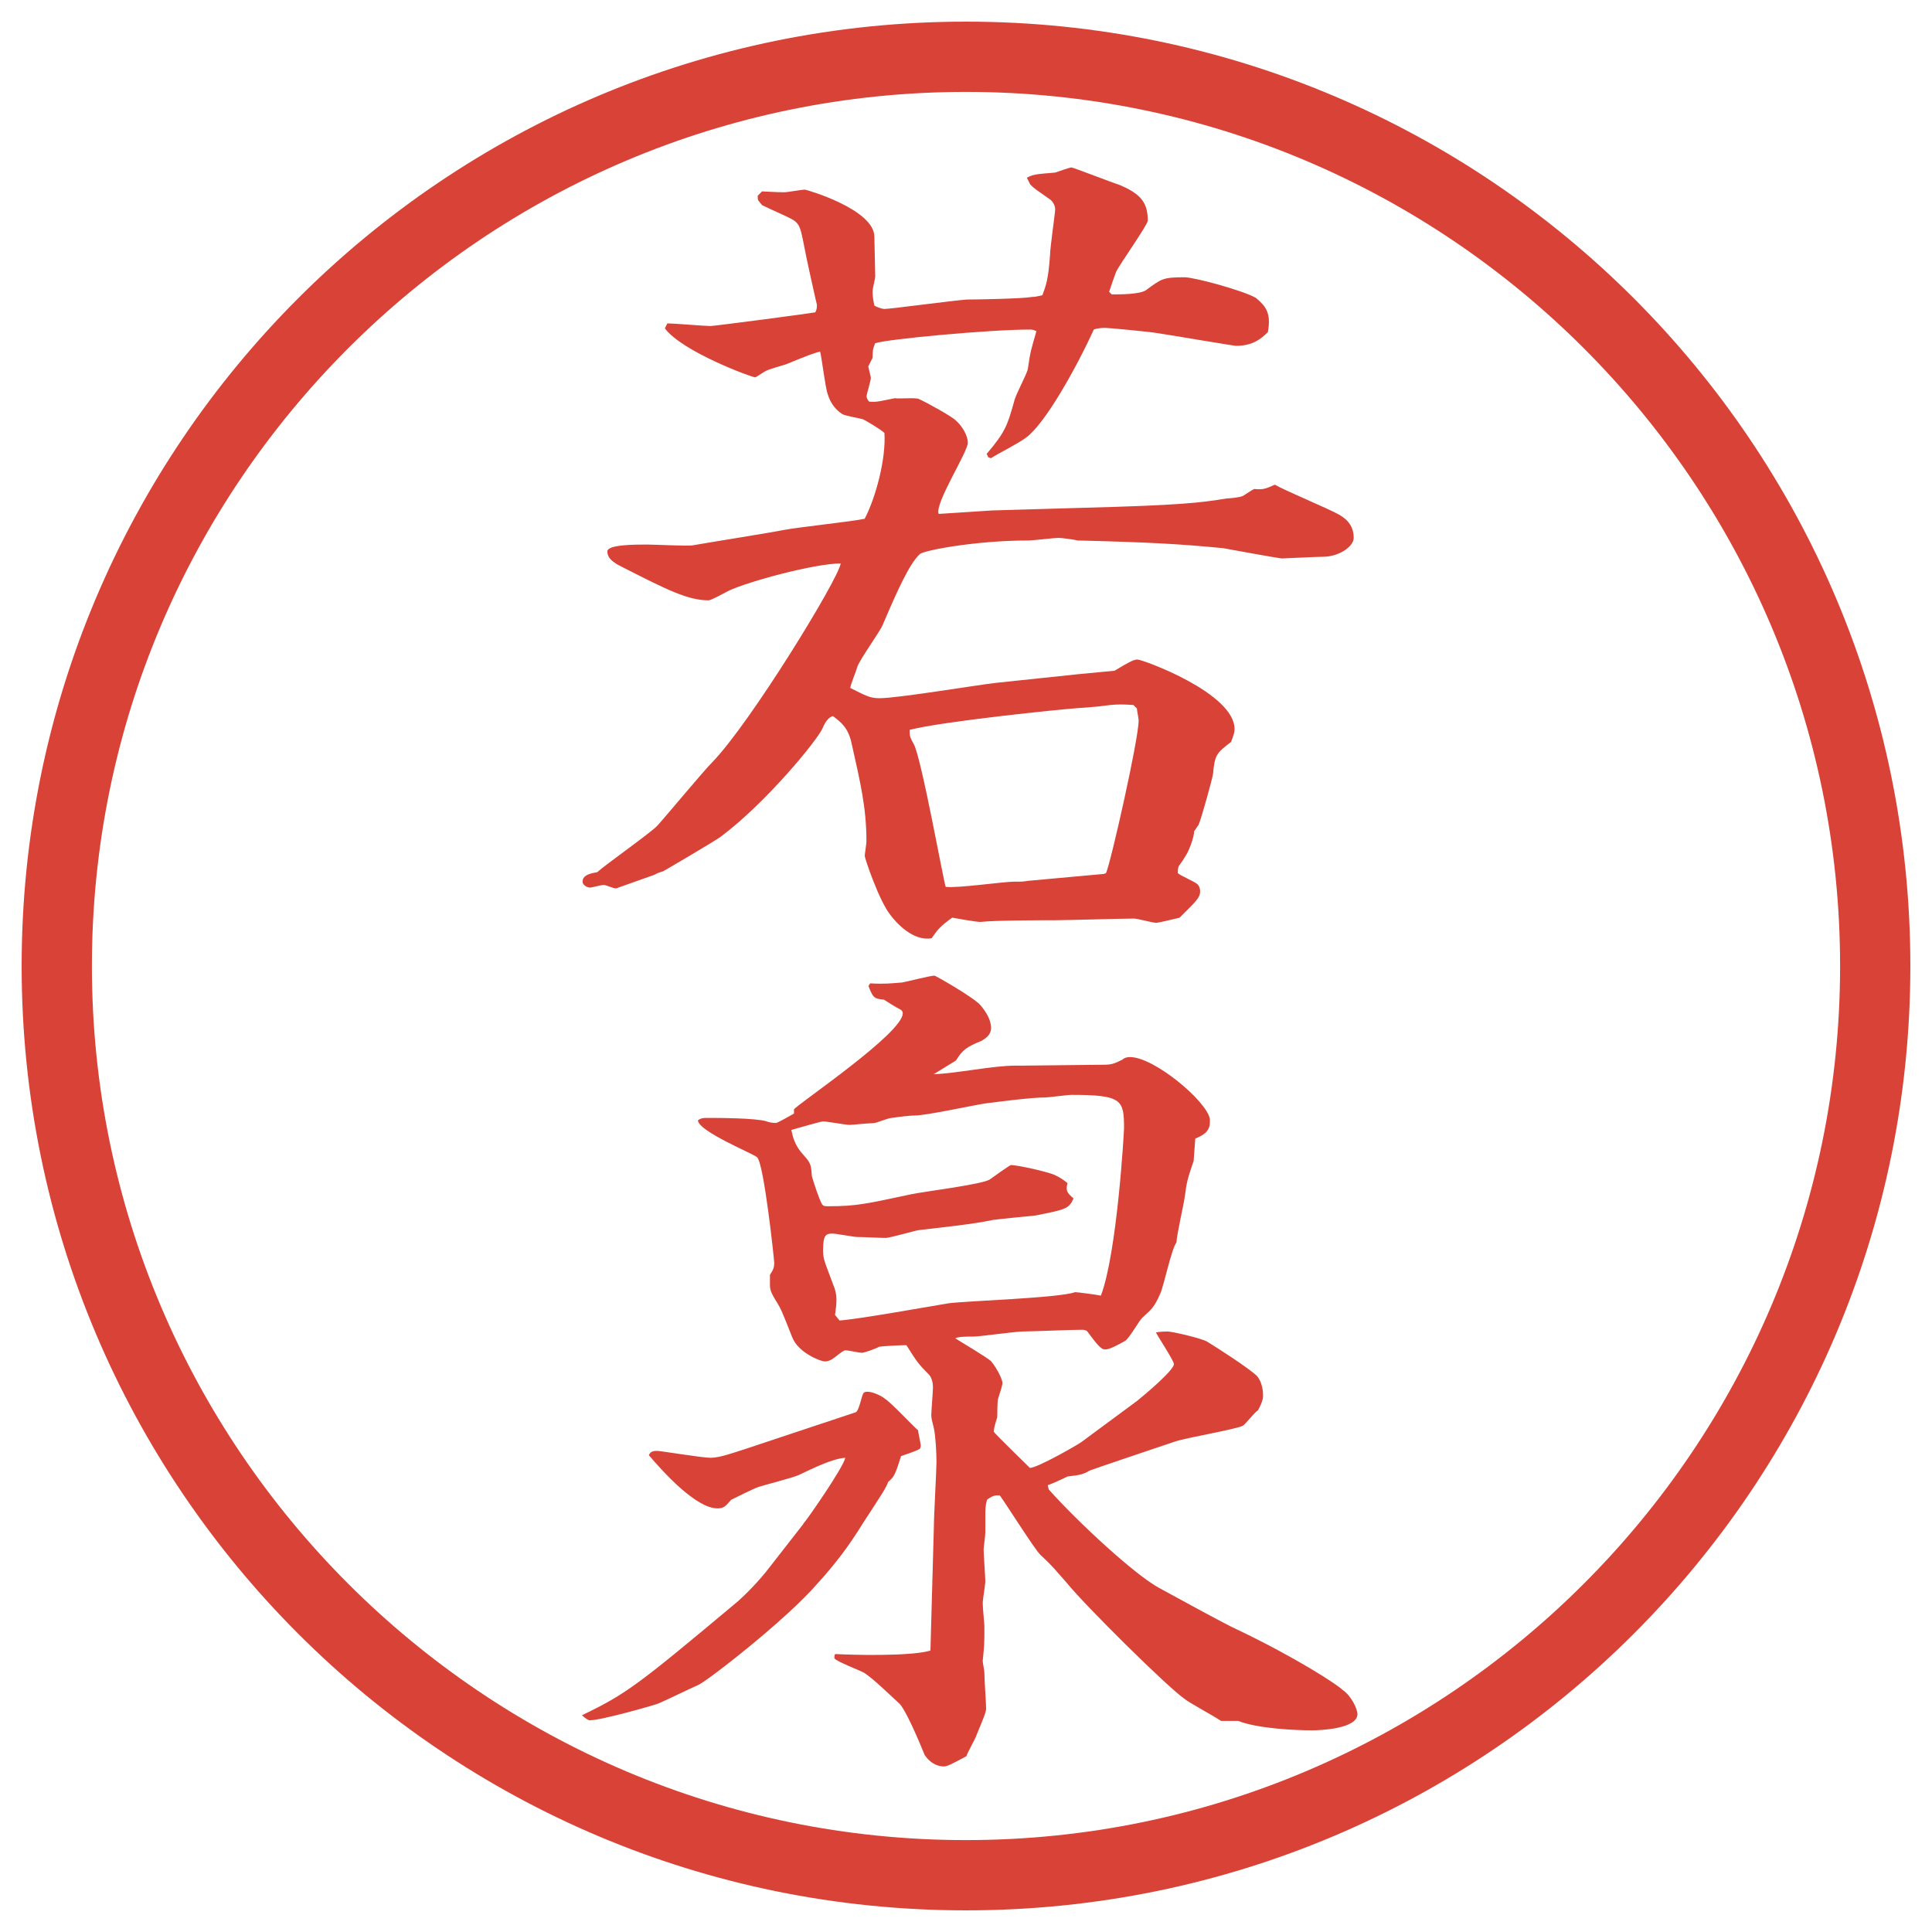 <?xml version="1.0" encoding="UTF-8"?>
<svg id="_レイヤー_1" data-name="レイヤー_1" xmlns="http://www.w3.org/2000/svg" version="1.1" viewBox="0 0 27.496 27.496">
  <!-- Generator: Adobe Illustrator 29.2.1, SVG Export Plug-In . SVG Version: 2.1.0 Build 116)  -->
  <g id="_楕円形_1" data-name="楕円形_1">
    <path d="M13.748,1.308c6.859,0,12.44,5.581,12.44,12.44s-5.581,12.44-12.44,12.44S1.308,20.607,1.308,13.748,6.889,1.308,13.748,1.308M13.748.308C6.325.308.308,6.325.308,13.748s6.017,13.44,13.44,13.44,13.44-6.017,13.44-13.44S21.171.308,13.748.308h0Z" fill="#d94236"/>
  </g>
  <g>
    <path d="M9.503,4.603c.098,0,.525.037.61.037.049,0,1.355-.171,1.489-.195.024-.037.024-.073.024-.11-.012-.037-.098-.439-.11-.488-.122-.549-.098-.635-.232-.72-.11-.061-.317-.146-.439-.208l-.049-.061c-.012-.012-.012-.024-.012-.073l.061-.061c.232.012.256.012.317.012.049,0,.244-.037.293-.037.024,0,.989.281.989.671,0,.085.012.488.012.562,0,.037-.037.171-.037.208,0,.061,0,.085.024.208.012.012.098.049.146.049.085,0,.989-.122,1.172-.134.146,0,.793-.012.928-.037.049,0,.085-.012.146-.024.049-.134.085-.22.109-.574,0-.098.073-.598.073-.647,0-.061-.036-.11-.061-.134-.207-.146-.231-.159-.293-.22l-.049-.098c.098-.049.123-.049.403-.073.036-.012.208-.073.231-.073.025,0,.623.232.672.244.33.134.415.269.415.513,0,.061-.403.623-.452.732-.036.098-.049.134-.098.281l.037.037c.122,0,.402,0,.488-.061.22-.159.232-.183.549-.183.135,0,.818.183,1.014.293.146.122.22.22.171.488-.098.098-.22.195-.452.195-.036,0-1.037-.171-1.135-.183-.049-.012-.672-.073-.732-.073s-.135.012-.158.024c-.257.562-.696,1.343-.964,1.538-.135.098-.366.208-.5.293l-.037-.012-.024-.049c.269-.317.293-.403.391-.745.013-.085.183-.391.195-.464.036-.256.049-.281.122-.537-.024-.012-.049-.024-.086-.024-.573,0-2.026.134-2.209.195-.024.061-.037.085-.037.208l-.061.122.037.159c0,.049-.061.232-.061.269,0,.024.024.061.037.073.098.012.183-.012.366-.049.049.012.305-.012.342.012.11.049.464.244.525.305.11.098.171.232.171.317,0,.134-.476.867-.415,1.013l.757-.049,1.257-.037c1.439-.037,1.709-.073,2.087-.134.024,0,.183-.012.231-.037.098-.061.11-.073.159-.098.122.012.159,0,.293-.061.146.085.794.354.915.427.062.037.208.122.208.33,0,.122-.208.269-.439.269-.098,0-.55.024-.586.024-.024,0-.708-.122-.83-.146-.622-.061-1.074-.085-2.075-.11-.037-.012-.232-.037-.269-.037-.062,0-.366.037-.426.037-.77,0-1.514.146-1.551.195-.146.134-.317.513-.525,1.001-.037.098-.342.513-.366.61-.012.049-.098.256-.098.293.22.11.281.146.415.146.269,0,1.428-.195,1.672-.22l1.159-.122.514-.049c.244-.146.28-.159.329-.159.073,0,1.38.476,1.38.989,0,.049-.013.085-.049.183-.208.159-.232.183-.257.452,0,.037-.171.659-.208.732-.023.024-.036.061-.061.085,0,.085-.073.281-.122.354-.013.024-.062.098-.098.146-.013.037-.013.061-.013.098.037.037.244.122.281.159.024.024.037.061.037.098,0,.098-.062.146-.293.378-.049.012-.306.073-.33.073-.049,0-.269-.061-.317-.061-.183,0-.964.024-1.136.024-.158,0-.854,0-1.049.024-.061,0-.342-.049-.403-.061-.171.122-.208.171-.293.293-.269.049-.513-.232-.586-.33-.159-.195-.366-.806-.366-.842,0-.024.024-.171.024-.208,0-.476-.085-.83-.208-1.379-.049-.244-.159-.317-.269-.403q-.085.024-.146.171c-.073.171-.806,1.062-1.44,1.538-.037.037-.806.488-.83.5q-.085.024-.122.049l-.549.195c-.037,0-.146-.049-.171-.049-.049,0-.171.037-.195.037-.049,0-.11-.037-.11-.085,0-.11.159-.122.208-.134.122-.11.745-.549.854-.659.122-.134.659-.781.781-.903.537-.549,1.794-2.6,1.831-2.832-.366,0-1.318.256-1.599.391-.049.024-.244.134-.281.134-.293,0-.586-.146-1.233-.476-.098-.049-.208-.11-.208-.22,0-.098.391-.098.562-.098.11,0,.598.024.647.012.208-.037,1.123-.183,1.306-.22s.989-.122,1.147-.159c.159-.305.305-.854.281-1.221-.049-.049-.256-.171-.305-.195-.037-.012-.256-.049-.293-.073-.098-.061-.171-.159-.208-.281-.037-.098-.085-.525-.11-.61-.085.024-.134.037-.488.183-.037.012-.256.073-.293.098-.085.049-.122.085-.146.085-.049,0-1.038-.366-1.282-.696l.037-.073ZM15.704,12.439l.036-.012c.062-.122.465-1.904.465-2.173,0-.037-.025-.146-.025-.171-.012-.012-.023-.024-.049-.049-.28-.024-.391.012-.537.024l-.305.024c-.184.012-1.867.183-2.343.305,0,.085,0,.098.061.208.11.208.427,1.978.452,2.026.146.024.83-.073.964-.073.123,0,.135,0,.208-.012l1.074-.098Z" fill="#d94236"/>
    <path d="M11.432,21.686c.049-.049.574-.806.598-.939-.183.012-.452.146-.659.244-.073.036-.5.146-.574.17-.073.025-.342.159-.391.184-.085.098-.11.122-.195.122-.305,0-.769-.513-.977-.757.024-.049.049-.061.122-.061.049,0,.635.098.757.098.134,0,.33-.074.488-.123l1.575-.524c.049-.013.085-.231.11-.269.012-.024.049-.024.061-.024.085,0,.22.073.244.098.085.049.403.391.476.452,0,.036.037.183.037.219,0,.025-.012.049-.024.049-.037.025-.22.086-.256.098-.085.27-.098.293-.183.367-.037.098-.073.146-.366.598-.195.317-.391.574-.635.842-.439.514-1.599,1.416-1.709,1.453-.085.037-.464.22-.549.256-.012.013-.818.244-.989.244-.024,0-.073-.036-.11-.072.635-.306.793-.428,2.222-1.624.11-.098.305-.293.452-.488l.476-.61ZM11.298,15.789c.085-.098,1.55-1.086,1.55-1.367,0-.024-.012-.037-.024-.049-.073-.037-.208-.122-.244-.146-.146-.012-.159-.037-.22-.195l.024-.037c.208.012.293,0,.452-.012.073-.012.403-.098.464-.098.012,0,.574.317.659.427.061.073.146.195.146.317,0,.098-.073.146-.134.183-.208.086-.269.123-.366.281l-.317.195c.33-.012.842-.122,1.16-.122h.098l1.159-.013c.11,0,.146-.012.269-.072.024-.025.061-.037.109-.037.342,0,1.087.623,1.136.879v.049c0,.146-.122.195-.208.232l-.023.316c-.086.257-.098.293-.123.488-.012.11-.121.574-.121.672-.074.098-.184.635-.232.732-.086.195-.122.22-.256.342-.049.049-.184.293-.244.33-.11.061-.221.121-.281.121-.049,0-.086-.023-.256-.256-.025-.024-.062-.024-.086-.024-.135,0-.708.024-.818.024-.121,0-.622.073-.72.073s-.208,0-.256.024c.073.049.452.269.513.33.098.121.159.268.159.305s-.037.146-.061.22c-.013.036-.013.231-.013.269-.012.037-.049.146-.049.207,0,.013.439.439.513.514.109,0,.683-.33.732-.367l.793-.586c.123-.098.525-.439.525-.524,0-.049-.22-.378-.256-.452.072-.012.146-.012.17-.012.062,0,.488.098.562.146.121.073.598.379.707.488.074.086.086.22.086.269,0,.036,0,.085-.073.22-.049.024-.183.207-.22.22-.098.049-.806.171-.952.22-.036.012-1.196.402-1.221.415-.11.062-.134.062-.317.085-.049.025-.232.11-.281.123l.013.061c.426.477,1.233,1.221,1.575,1.404.183.098.951.524,1.123.598.817.391,1.403.77,1.488.854.123.085.208.269.208.342,0,.208-.524.231-.647.231-.219,0-.769-.023-1.049-.134h-.244c-.172-.11-.452-.257-.525-.317-.244-.171-1.404-1.318-1.672-1.648-.183-.207-.195-.231-.378-.402-.086-.086-.477-.708-.574-.842-.048,0-.085-.013-.183.061-.024.086-.024.146-.024.232v.231c0,.049-.024.22-.024.244,0,.073.024.391.024.452,0,.049-.037.268-.037.305,0,.086.024.293.024.342,0,.22,0,.256-.024.488,0,.037.024.122.024.184,0,.085.024.414.024.488,0,.049-.012.085-.134.378-.012.049-.134.257-.146.306-.159.085-.269.146-.317.146-.171,0-.269-.146-.281-.172-.073-.183-.281-.671-.366-.732-.134-.121-.342-.329-.488-.427-.061-.036-.391-.159-.427-.208,0-.023,0-.049.012-.061.208.012,1.062.037,1.355-.049l.049-1.77c0-.146.037-.794.037-.916s-.012-.366-.037-.477c-.024-.098-.037-.146-.037-.183,0-.062.024-.342.024-.403,0-.049-.012-.134-.061-.183-.146-.146-.171-.183-.317-.415-.061,0-.342.012-.391.024-.037.024-.208.085-.244.085s-.195-.036-.232-.036-.159.11-.183.122c-.037.024-.073.037-.11.037-.061,0-.378-.123-.464-.342-.146-.367-.159-.403-.22-.501-.085-.134-.098-.183-.098-.244v-.146c.049-.073.061-.11.061-.171,0-.037-.146-1.416-.244-1.502-.049-.049-.83-.365-.842-.524.024-.024.061-.036.11-.036.171,0,.708,0,.867.049.024.012.085.023.134.023.024,0,.232-.121.256-.134v-.062ZM11.945,18.793c.244-.013,1.331-.208,1.55-.244.281-.037,1.562-.074,1.806-.159.037,0,.306.036.367.049.231-.61.329-2.331.329-2.38,0-.403-.024-.477-.745-.477-.061,0-.329.037-.377.037-.208,0-.659.061-.854.085-.159.024-.842.171-.989.171-.085,0-.269.024-.354.037-.037,0-.208.072-.244.072-.061,0-.305.025-.342.025-.061,0-.317-.049-.378-.049-.037,0-.403.109-.452.121.024.11.049.221.171.354.11.122.11.146.122.306.024.085.098.316.146.402.024.024.037.024.098.024.391,0,.537-.036,1.172-.171.171-.037.977-.135,1.111-.207.049-.037.292-.208.305-.208.098,0,.537.098.634.146.073.036.11.062.171.11-.024.109-.012.134.086.219-.062.146-.11.159-.549.244-.013,0-.501.049-.598.062-.281.062-.769.11-1.062.146-.073.013-.403.11-.464.11-.098,0-.305-.013-.403-.013-.049,0-.305-.049-.354-.049-.098,0-.134.024-.134.244,0,.122.024.159.146.488.061.146.049.244.024.427l.061.074Z" fill="#d94236"/>
  </g>
</svg>
